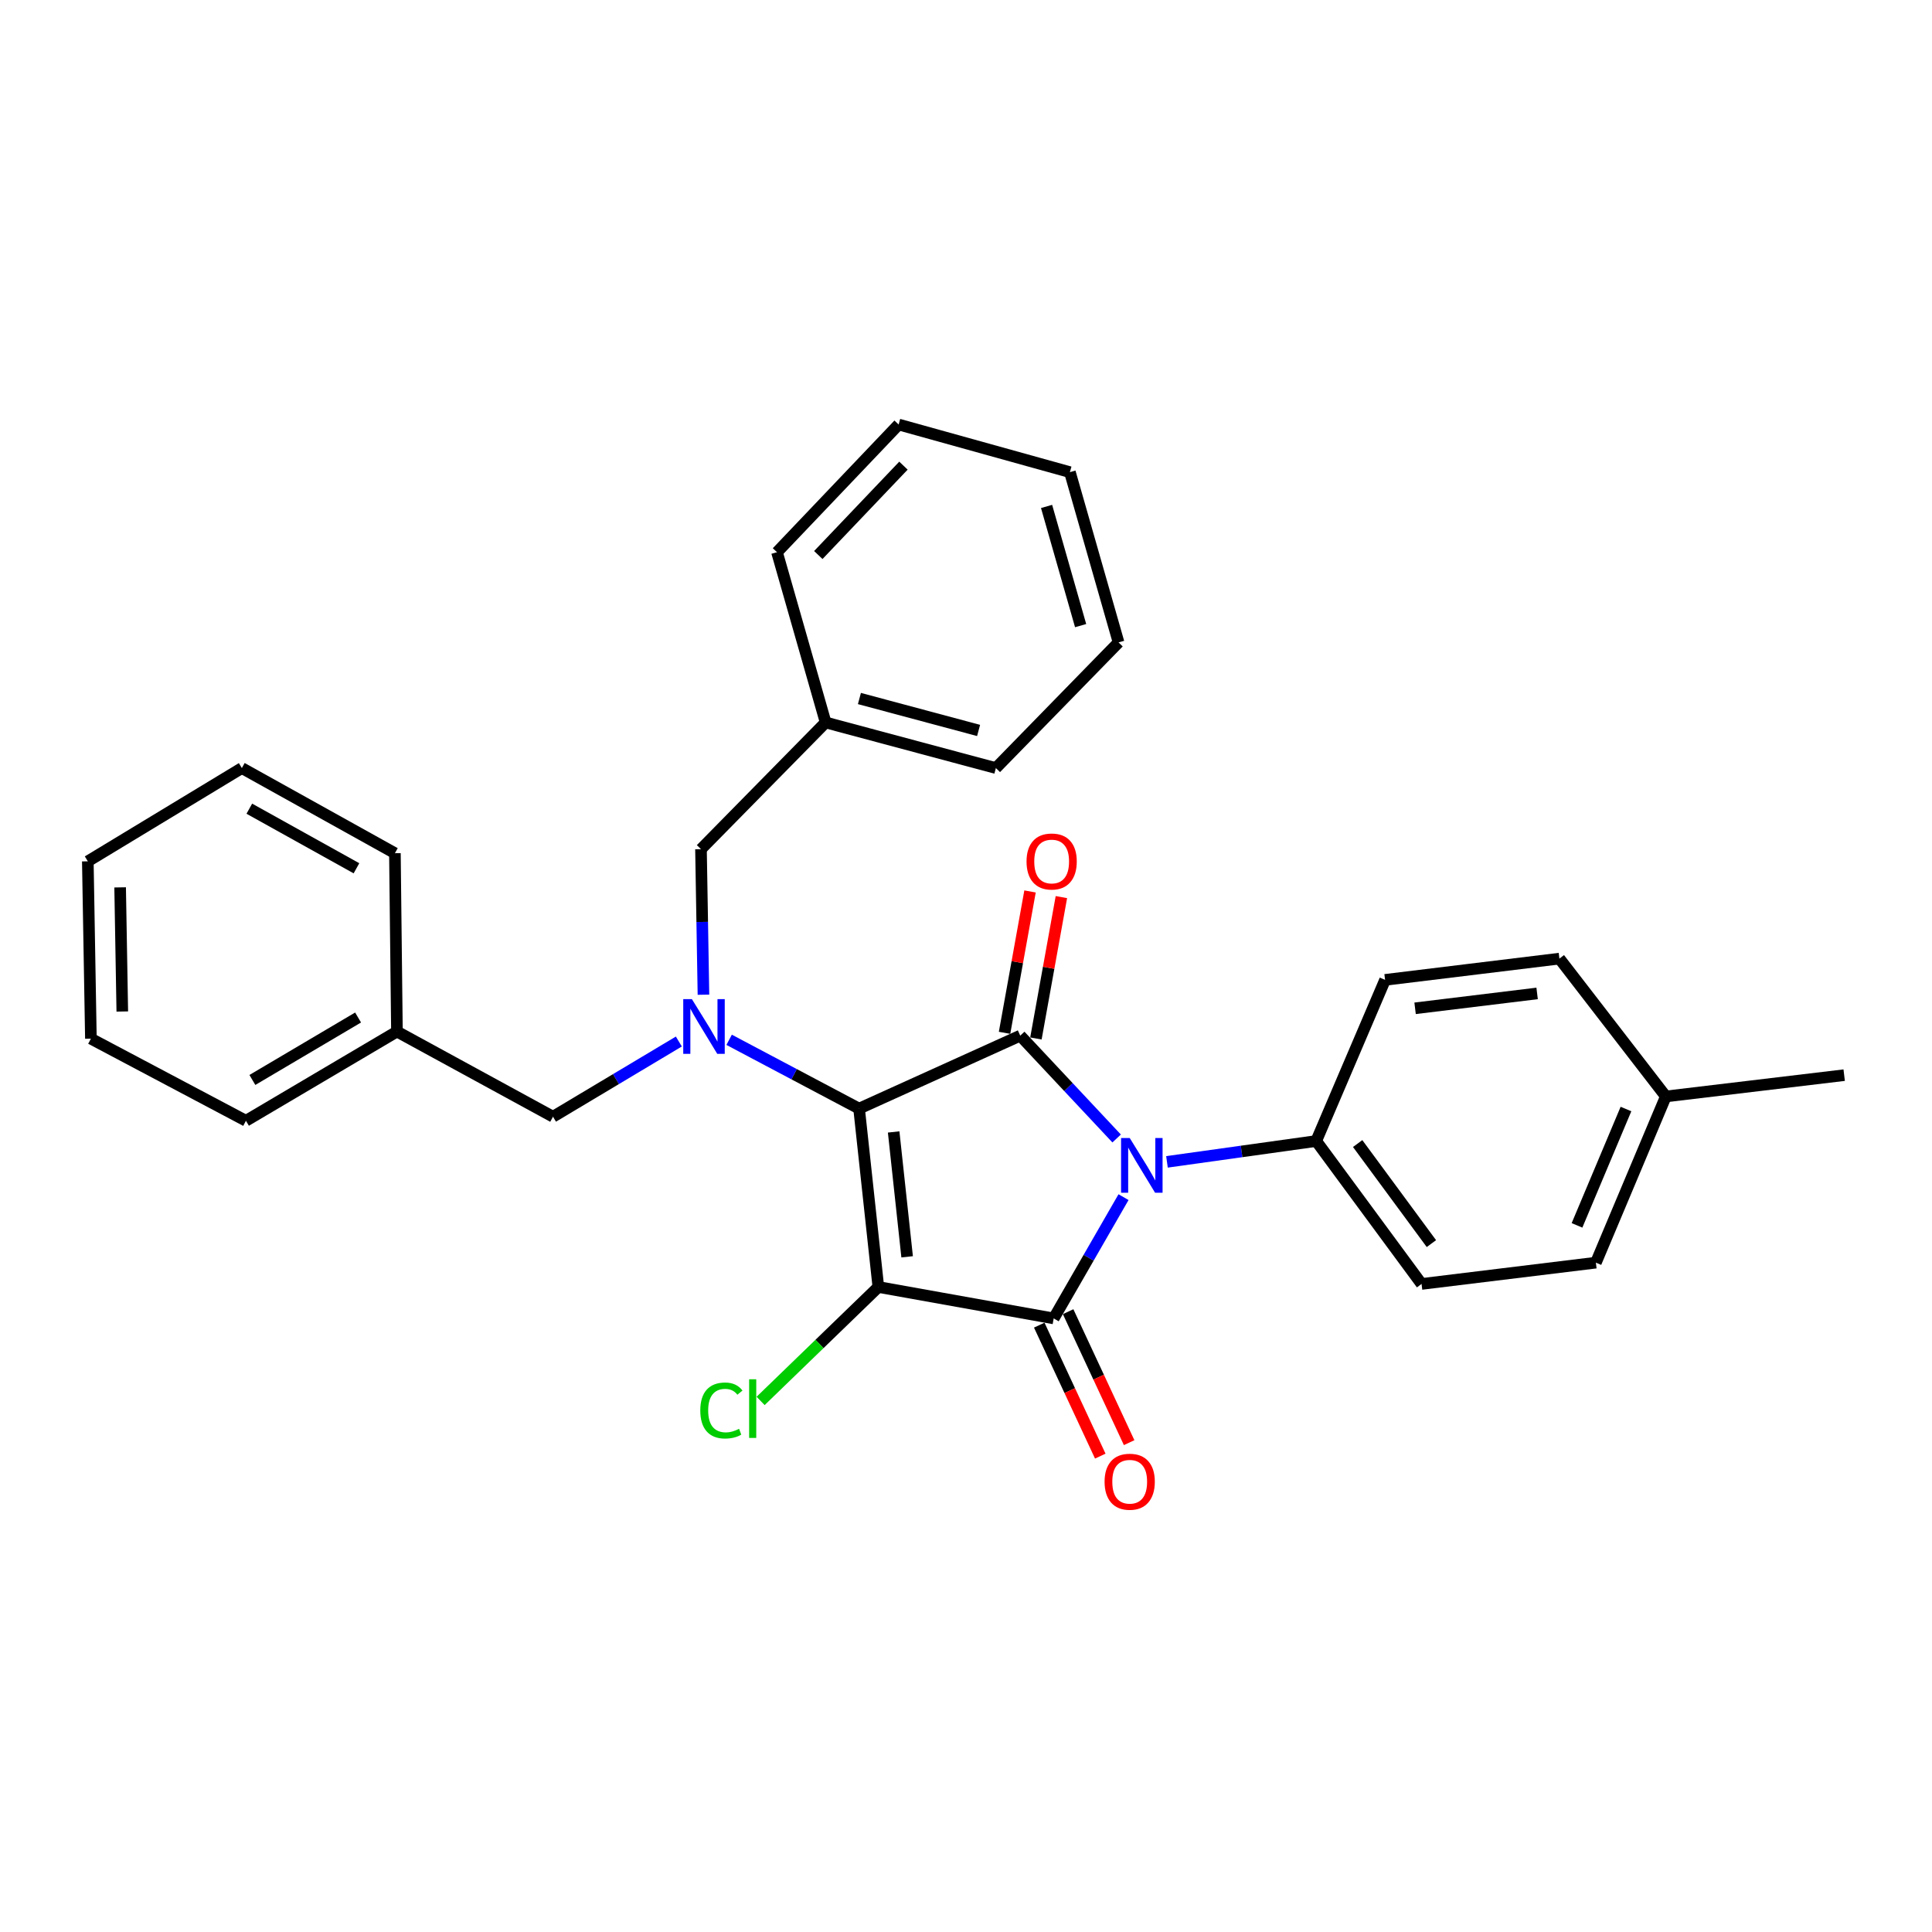 <?xml version='1.0' encoding='iso-8859-1'?>
<svg version='1.1' baseProfile='full'
              xmlns='http://www.w3.org/2000/svg'
                      xmlns:rdkit='http://www.rdkit.org/xml'
                      xmlns:xlink='http://www.w3.org/1999/xlink'
                  xml:space='preserve'
width='1000px' height='1000px' viewBox='0 0 1000 1000'>
<!-- END OF HEADER -->
<rect style='opacity:1.0;fill:#FFFFFF;stroke:none' width='1000' height='1000' x='0' y='0'> </rect>
<path class='bond-0' d='M 444.663,573.814 L 454.631,666.147' style='fill:none;fill-rule:evenodd;stroke:#000000;stroke-width:6px;stroke-linecap:butt;stroke-linejoin:miter;stroke-opacity:1' />
<path class='bond-0' d='M 462.554,585.894 L 469.531,650.527' style='fill:none;fill-rule:evenodd;stroke:#000000;stroke-width:6px;stroke-linecap:butt;stroke-linejoin:miter;stroke-opacity:1' />
<path class='bond-3' d='M 444.663,573.814 L 528.072,536.049' style='fill:none;fill-rule:evenodd;stroke:#000000;stroke-width:6px;stroke-linecap:butt;stroke-linejoin:miter;stroke-opacity:1' />
<path class='bond-4' d='M 444.663,573.814 L 411.03,556.008' style='fill:none;fill-rule:evenodd;stroke:#000000;stroke-width:6px;stroke-linecap:butt;stroke-linejoin:miter;stroke-opacity:1' />
<path class='bond-4' d='M 411.03,556.008 L 377.398,538.201' style='fill:none;fill-rule:evenodd;stroke:#0000FF;stroke-width:6px;stroke-linecap:butt;stroke-linejoin:miter;stroke-opacity:1' />
<path class='bond-2' d='M 454.631,666.147 L 545.388,682.409' style='fill:none;fill-rule:evenodd;stroke:#000000;stroke-width:6px;stroke-linecap:butt;stroke-linejoin:miter;stroke-opacity:1' />
<path class='bond-8' d='M 454.631,666.147 L 424.162,695.633' style='fill:none;fill-rule:evenodd;stroke:#000000;stroke-width:6px;stroke-linecap:butt;stroke-linejoin:miter;stroke-opacity:1' />
<path class='bond-8' d='M 424.162,695.633 L 393.694,725.118' style='fill:none;fill-rule:evenodd;stroke:#00CC00;stroke-width:6px;stroke-linecap:butt;stroke-linejoin:miter;stroke-opacity:1' />
<path class='bond-1' d='M 577.964,589.282 L 553.018,562.666' style='fill:none;fill-rule:evenodd;stroke:#0000FF;stroke-width:6px;stroke-linecap:butt;stroke-linejoin:miter;stroke-opacity:1' />
<path class='bond-1' d='M 553.018,562.666 L 528.072,536.049' style='fill:none;fill-rule:evenodd;stroke:#000000;stroke-width:6px;stroke-linecap:butt;stroke-linejoin:miter;stroke-opacity:1' />
<path class='bond-5' d='M 604.023,601.378 L 642.645,595.984' style='fill:none;fill-rule:evenodd;stroke:#0000FF;stroke-width:6px;stroke-linecap:butt;stroke-linejoin:miter;stroke-opacity:1' />
<path class='bond-5' d='M 642.645,595.984 L 681.267,590.589' style='fill:none;fill-rule:evenodd;stroke:#000000;stroke-width:6px;stroke-linecap:butt;stroke-linejoin:miter;stroke-opacity:1' />
<path class='bond-29' d='M 581.534,619.641 L 563.461,651.025' style='fill:none;fill-rule:evenodd;stroke:#0000FF;stroke-width:6px;stroke-linecap:butt;stroke-linejoin:miter;stroke-opacity:1' />
<path class='bond-29' d='M 563.461,651.025 L 545.388,682.409' style='fill:none;fill-rule:evenodd;stroke:#000000;stroke-width:6px;stroke-linecap:butt;stroke-linejoin:miter;stroke-opacity:1' />
<path class='bond-6' d='M 537.913,685.891 L 553.706,719.789' style='fill:none;fill-rule:evenodd;stroke:#000000;stroke-width:6px;stroke-linecap:butt;stroke-linejoin:miter;stroke-opacity:1' />
<path class='bond-6' d='M 553.706,719.789 L 569.498,753.687' style='fill:none;fill-rule:evenodd;stroke:#FF0000;stroke-width:6px;stroke-linecap:butt;stroke-linejoin:miter;stroke-opacity:1' />
<path class='bond-6' d='M 552.862,678.927 L 568.654,712.825' style='fill:none;fill-rule:evenodd;stroke:#000000;stroke-width:6px;stroke-linecap:butt;stroke-linejoin:miter;stroke-opacity:1' />
<path class='bond-6' d='M 568.654,712.825 L 584.446,746.723' style='fill:none;fill-rule:evenodd;stroke:#FF0000;stroke-width:6px;stroke-linecap:butt;stroke-linejoin:miter;stroke-opacity:1' />
<path class='bond-7' d='M 536.187,537.512 L 542.781,500.925' style='fill:none;fill-rule:evenodd;stroke:#000000;stroke-width:6px;stroke-linecap:butt;stroke-linejoin:miter;stroke-opacity:1' />
<path class='bond-7' d='M 542.781,500.925 L 549.375,464.338' style='fill:none;fill-rule:evenodd;stroke:#FF0000;stroke-width:6px;stroke-linecap:butt;stroke-linejoin:miter;stroke-opacity:1' />
<path class='bond-7' d='M 519.957,534.587 L 526.551,498' style='fill:none;fill-rule:evenodd;stroke:#000000;stroke-width:6px;stroke-linecap:butt;stroke-linejoin:miter;stroke-opacity:1' />
<path class='bond-7' d='M 526.551,498 L 533.146,461.413' style='fill:none;fill-rule:evenodd;stroke:#FF0000;stroke-width:6px;stroke-linecap:butt;stroke-linejoin:miter;stroke-opacity:1' />
<path class='bond-9' d='M 351.371,539.09 L 318.804,558.55' style='fill:none;fill-rule:evenodd;stroke:#0000FF;stroke-width:6px;stroke-linecap:butt;stroke-linejoin:miter;stroke-opacity:1' />
<path class='bond-9' d='M 318.804,558.55 L 286.236,578.01' style='fill:none;fill-rule:evenodd;stroke:#000000;stroke-width:6px;stroke-linecap:butt;stroke-linejoin:miter;stroke-opacity:1' />
<path class='bond-10' d='M 364.107,514.858 L 363.468,477.193' style='fill:none;fill-rule:evenodd;stroke:#0000FF;stroke-width:6px;stroke-linecap:butt;stroke-linejoin:miter;stroke-opacity:1' />
<path class='bond-10' d='M 363.468,477.193 L 362.829,439.529' style='fill:none;fill-rule:evenodd;stroke:#000000;stroke-width:6px;stroke-linecap:butt;stroke-linejoin:miter;stroke-opacity:1' />
<path class='bond-11' d='M 681.267,590.589 L 735.798,664.571' style='fill:none;fill-rule:evenodd;stroke:#000000;stroke-width:6px;stroke-linecap:butt;stroke-linejoin:miter;stroke-opacity:1' />
<path class='bond-11' d='M 702.721,591.902 L 740.893,643.689' style='fill:none;fill-rule:evenodd;stroke:#000000;stroke-width:6px;stroke-linecap:butt;stroke-linejoin:miter;stroke-opacity:1' />
<path class='bond-12' d='M 681.267,590.589 L 716.915,507.18' style='fill:none;fill-rule:evenodd;stroke:#000000;stroke-width:6px;stroke-linecap:butt;stroke-linejoin:miter;stroke-opacity:1' />
<path class='bond-13' d='M 286.236,578.01 L 205.457,533.933' style='fill:none;fill-rule:evenodd;stroke:#000000;stroke-width:6px;stroke-linecap:butt;stroke-linejoin:miter;stroke-opacity:1' />
<path class='bond-14' d='M 362.829,439.529 L 427.347,373.94' style='fill:none;fill-rule:evenodd;stroke:#000000;stroke-width:6px;stroke-linecap:butt;stroke-linejoin:miter;stroke-opacity:1' />
<path class='bond-16' d='M 735.798,664.571 L 826.023,653.549' style='fill:none;fill-rule:evenodd;stroke:#000000;stroke-width:6px;stroke-linecap:butt;stroke-linejoin:miter;stroke-opacity:1' />
<path class='bond-15' d='M 716.915,507.18 L 807.15,496.177' style='fill:none;fill-rule:evenodd;stroke:#000000;stroke-width:6px;stroke-linecap:butt;stroke-linejoin:miter;stroke-opacity:1' />
<path class='bond-15' d='M 732.447,521.9 L 795.611,514.197' style='fill:none;fill-rule:evenodd;stroke:#000000;stroke-width:6px;stroke-linecap:butt;stroke-linejoin:miter;stroke-opacity:1' />
<path class='bond-19' d='M 205.457,533.933 L 127.297,580.108' style='fill:none;fill-rule:evenodd;stroke:#000000;stroke-width:6px;stroke-linecap:butt;stroke-linejoin:miter;stroke-opacity:1' />
<path class='bond-19' d='M 185.344,526.661 L 130.633,558.983' style='fill:none;fill-rule:evenodd;stroke:#000000;stroke-width:6px;stroke-linecap:butt;stroke-linejoin:miter;stroke-opacity:1' />
<path class='bond-22' d='M 205.457,533.933 L 204.403,441.618' style='fill:none;fill-rule:evenodd;stroke:#000000;stroke-width:6px;stroke-linecap:butt;stroke-linejoin:miter;stroke-opacity:1' />
<path class='bond-20' d='M 427.347,373.94 L 515.465,397.55' style='fill:none;fill-rule:evenodd;stroke:#000000;stroke-width:6px;stroke-linecap:butt;stroke-linejoin:miter;stroke-opacity:1' />
<path class='bond-20' d='M 444.833,361.552 L 506.515,378.079' style='fill:none;fill-rule:evenodd;stroke:#000000;stroke-width:6px;stroke-linecap:butt;stroke-linejoin:miter;stroke-opacity:1' />
<path class='bond-21' d='M 427.347,373.94 L 402.17,285.821' style='fill:none;fill-rule:evenodd;stroke:#000000;stroke-width:6px;stroke-linecap:butt;stroke-linejoin:miter;stroke-opacity:1' />
<path class='bond-17' d='M 807.15,496.177 L 862.231,567.52' style='fill:none;fill-rule:evenodd;stroke:#000000;stroke-width:6px;stroke-linecap:butt;stroke-linejoin:miter;stroke-opacity:1' />
<path class='bond-32' d='M 826.023,653.549 L 862.231,567.52' style='fill:none;fill-rule:evenodd;stroke:#000000;stroke-width:6px;stroke-linecap:butt;stroke-linejoin:miter;stroke-opacity:1' />
<path class='bond-32' d='M 816.255,634.248 L 841.6,574.027' style='fill:none;fill-rule:evenodd;stroke:#000000;stroke-width:6px;stroke-linecap:butt;stroke-linejoin:miter;stroke-opacity:1' />
<path class='bond-18' d='M 862.231,567.52 L 954.545,556.498' style='fill:none;fill-rule:evenodd;stroke:#000000;stroke-width:6px;stroke-linecap:butt;stroke-linejoin:miter;stroke-opacity:1' />
<path class='bond-26' d='M 127.297,580.108 L 47.049,537.607' style='fill:none;fill-rule:evenodd;stroke:#000000;stroke-width:6px;stroke-linecap:butt;stroke-linejoin:miter;stroke-opacity:1' />
<path class='bond-23' d='M 515.465,397.55 L 578.966,332.51' style='fill:none;fill-rule:evenodd;stroke:#000000;stroke-width:6px;stroke-linecap:butt;stroke-linejoin:miter;stroke-opacity:1' />
<path class='bond-24' d='M 402.17,285.821 L 465.13,219.728' style='fill:none;fill-rule:evenodd;stroke:#000000;stroke-width:6px;stroke-linecap:butt;stroke-linejoin:miter;stroke-opacity:1' />
<path class='bond-24' d='M 423.555,287.282 L 467.627,241.017' style='fill:none;fill-rule:evenodd;stroke:#000000;stroke-width:6px;stroke-linecap:butt;stroke-linejoin:miter;stroke-opacity:1' />
<path class='bond-25' d='M 204.403,441.618 L 125.181,397.55' style='fill:none;fill-rule:evenodd;stroke:#000000;stroke-width:6px;stroke-linecap:butt;stroke-linejoin:miter;stroke-opacity:1' />
<path class='bond-25' d='M 184.503,449.42 L 129.047,418.572' style='fill:none;fill-rule:evenodd;stroke:#000000;stroke-width:6px;stroke-linecap:butt;stroke-linejoin:miter;stroke-opacity:1' />
<path class='bond-30' d='M 578.966,332.51 L 553.78,244.383' style='fill:none;fill-rule:evenodd;stroke:#000000;stroke-width:6px;stroke-linecap:butt;stroke-linejoin:miter;stroke-opacity:1' />
<path class='bond-30' d='M 559.331,323.823 L 541.701,262.133' style='fill:none;fill-rule:evenodd;stroke:#000000;stroke-width:6px;stroke-linecap:butt;stroke-linejoin:miter;stroke-opacity:1' />
<path class='bond-27' d='M 465.13,219.728 L 553.78,244.383' style='fill:none;fill-rule:evenodd;stroke:#000000;stroke-width:6px;stroke-linecap:butt;stroke-linejoin:miter;stroke-opacity:1' />
<path class='bond-28' d='M 125.181,397.55 L 45.455,445.824' style='fill:none;fill-rule:evenodd;stroke:#000000;stroke-width:6px;stroke-linecap:butt;stroke-linejoin:miter;stroke-opacity:1' />
<path class='bond-31' d='M 47.049,537.607 L 45.455,445.824' style='fill:none;fill-rule:evenodd;stroke:#000000;stroke-width:6px;stroke-linecap:butt;stroke-linejoin:miter;stroke-opacity:1' />
<path class='bond-31' d='M 63.298,523.553 L 62.182,459.305' style='fill:none;fill-rule:evenodd;stroke:#000000;stroke-width:6px;stroke-linecap:butt;stroke-linejoin:miter;stroke-opacity:1' />
<path  class='atom-2' d='M 584.744 589.036
L 594.024 604.036
Q 594.944 605.516, 596.424 608.196
Q 597.904 610.876, 597.984 611.036
L 597.984 589.036
L 601.744 589.036
L 601.744 617.356
L 597.864 617.356
L 587.904 600.956
Q 586.744 599.036, 585.504 596.836
Q 584.304 594.636, 583.944 593.956
L 583.944 617.356
L 580.264 617.356
L 580.264 589.036
L 584.744 589.036
' fill='#0000FF'/>
<path  class='atom-5' d='M 358.127 517.152
L 367.407 532.152
Q 368.327 533.632, 369.807 536.312
Q 371.287 538.992, 371.367 539.152
L 371.367 517.152
L 375.127 517.152
L 375.127 545.472
L 371.247 545.472
L 361.287 529.072
Q 360.127 527.152, 358.887 524.952
Q 357.687 522.752, 357.327 522.072
L 357.327 545.472
L 353.647 545.472
L 353.647 517.152
L 358.127 517.152
' fill='#0000FF'/>
<path  class='atom-7' d='M 571.729 766.934
Q 571.729 760.134, 575.089 756.334
Q 578.449 752.534, 584.729 752.534
Q 591.009 752.534, 594.369 756.334
Q 597.729 760.134, 597.729 766.934
Q 597.729 773.814, 594.329 777.734
Q 590.929 781.614, 584.729 781.614
Q 578.489 781.614, 575.089 777.734
Q 571.729 773.854, 571.729 766.934
M 584.729 778.414
Q 589.049 778.414, 591.369 775.534
Q 593.729 772.614, 593.729 766.934
Q 593.729 761.374, 591.369 758.574
Q 589.049 755.734, 584.729 755.734
Q 580.409 755.734, 578.049 758.534
Q 575.729 761.334, 575.729 766.934
Q 575.729 772.654, 578.049 775.534
Q 580.409 778.414, 584.729 778.414
' fill='#FF0000'/>
<path  class='atom-8' d='M 531.334 445.904
Q 531.334 439.104, 534.694 435.304
Q 538.054 431.504, 544.334 431.504
Q 550.614 431.504, 553.974 435.304
Q 557.334 439.104, 557.334 445.904
Q 557.334 452.784, 553.934 456.704
Q 550.534 460.584, 544.334 460.584
Q 538.094 460.584, 534.694 456.704
Q 531.334 452.824, 531.334 445.904
M 544.334 457.384
Q 548.654 457.384, 550.974 454.504
Q 553.334 451.584, 553.334 445.904
Q 553.334 440.344, 550.974 437.544
Q 548.654 434.704, 544.334 434.704
Q 540.014 434.704, 537.654 437.504
Q 535.334 440.304, 535.334 445.904
Q 535.334 451.624, 537.654 454.504
Q 540.014 457.384, 544.334 457.384
' fill='#FF0000'/>
<path  class='atom-9' d='M 362.471 730.069
Q 362.471 723.029, 365.751 719.349
Q 369.071 715.629, 375.351 715.629
Q 381.191 715.629, 384.311 719.749
L 381.671 721.909
Q 379.391 718.909, 375.351 718.909
Q 371.071 718.909, 368.791 721.789
Q 366.551 724.629, 366.551 730.069
Q 366.551 735.669, 368.871 738.549
Q 371.231 741.429, 375.791 741.429
Q 378.911 741.429, 382.551 739.549
L 383.671 742.549
Q 382.191 743.509, 379.951 744.069
Q 377.711 744.629, 375.231 744.629
Q 369.071 744.629, 365.751 740.869
Q 362.471 737.109, 362.471 730.069
' fill='#00CC00'/>
<path  class='atom-9' d='M 387.751 713.909
L 391.431 713.909
L 391.431 744.269
L 387.751 744.269
L 387.751 713.909
' fill='#00CC00'/>
</svg>
